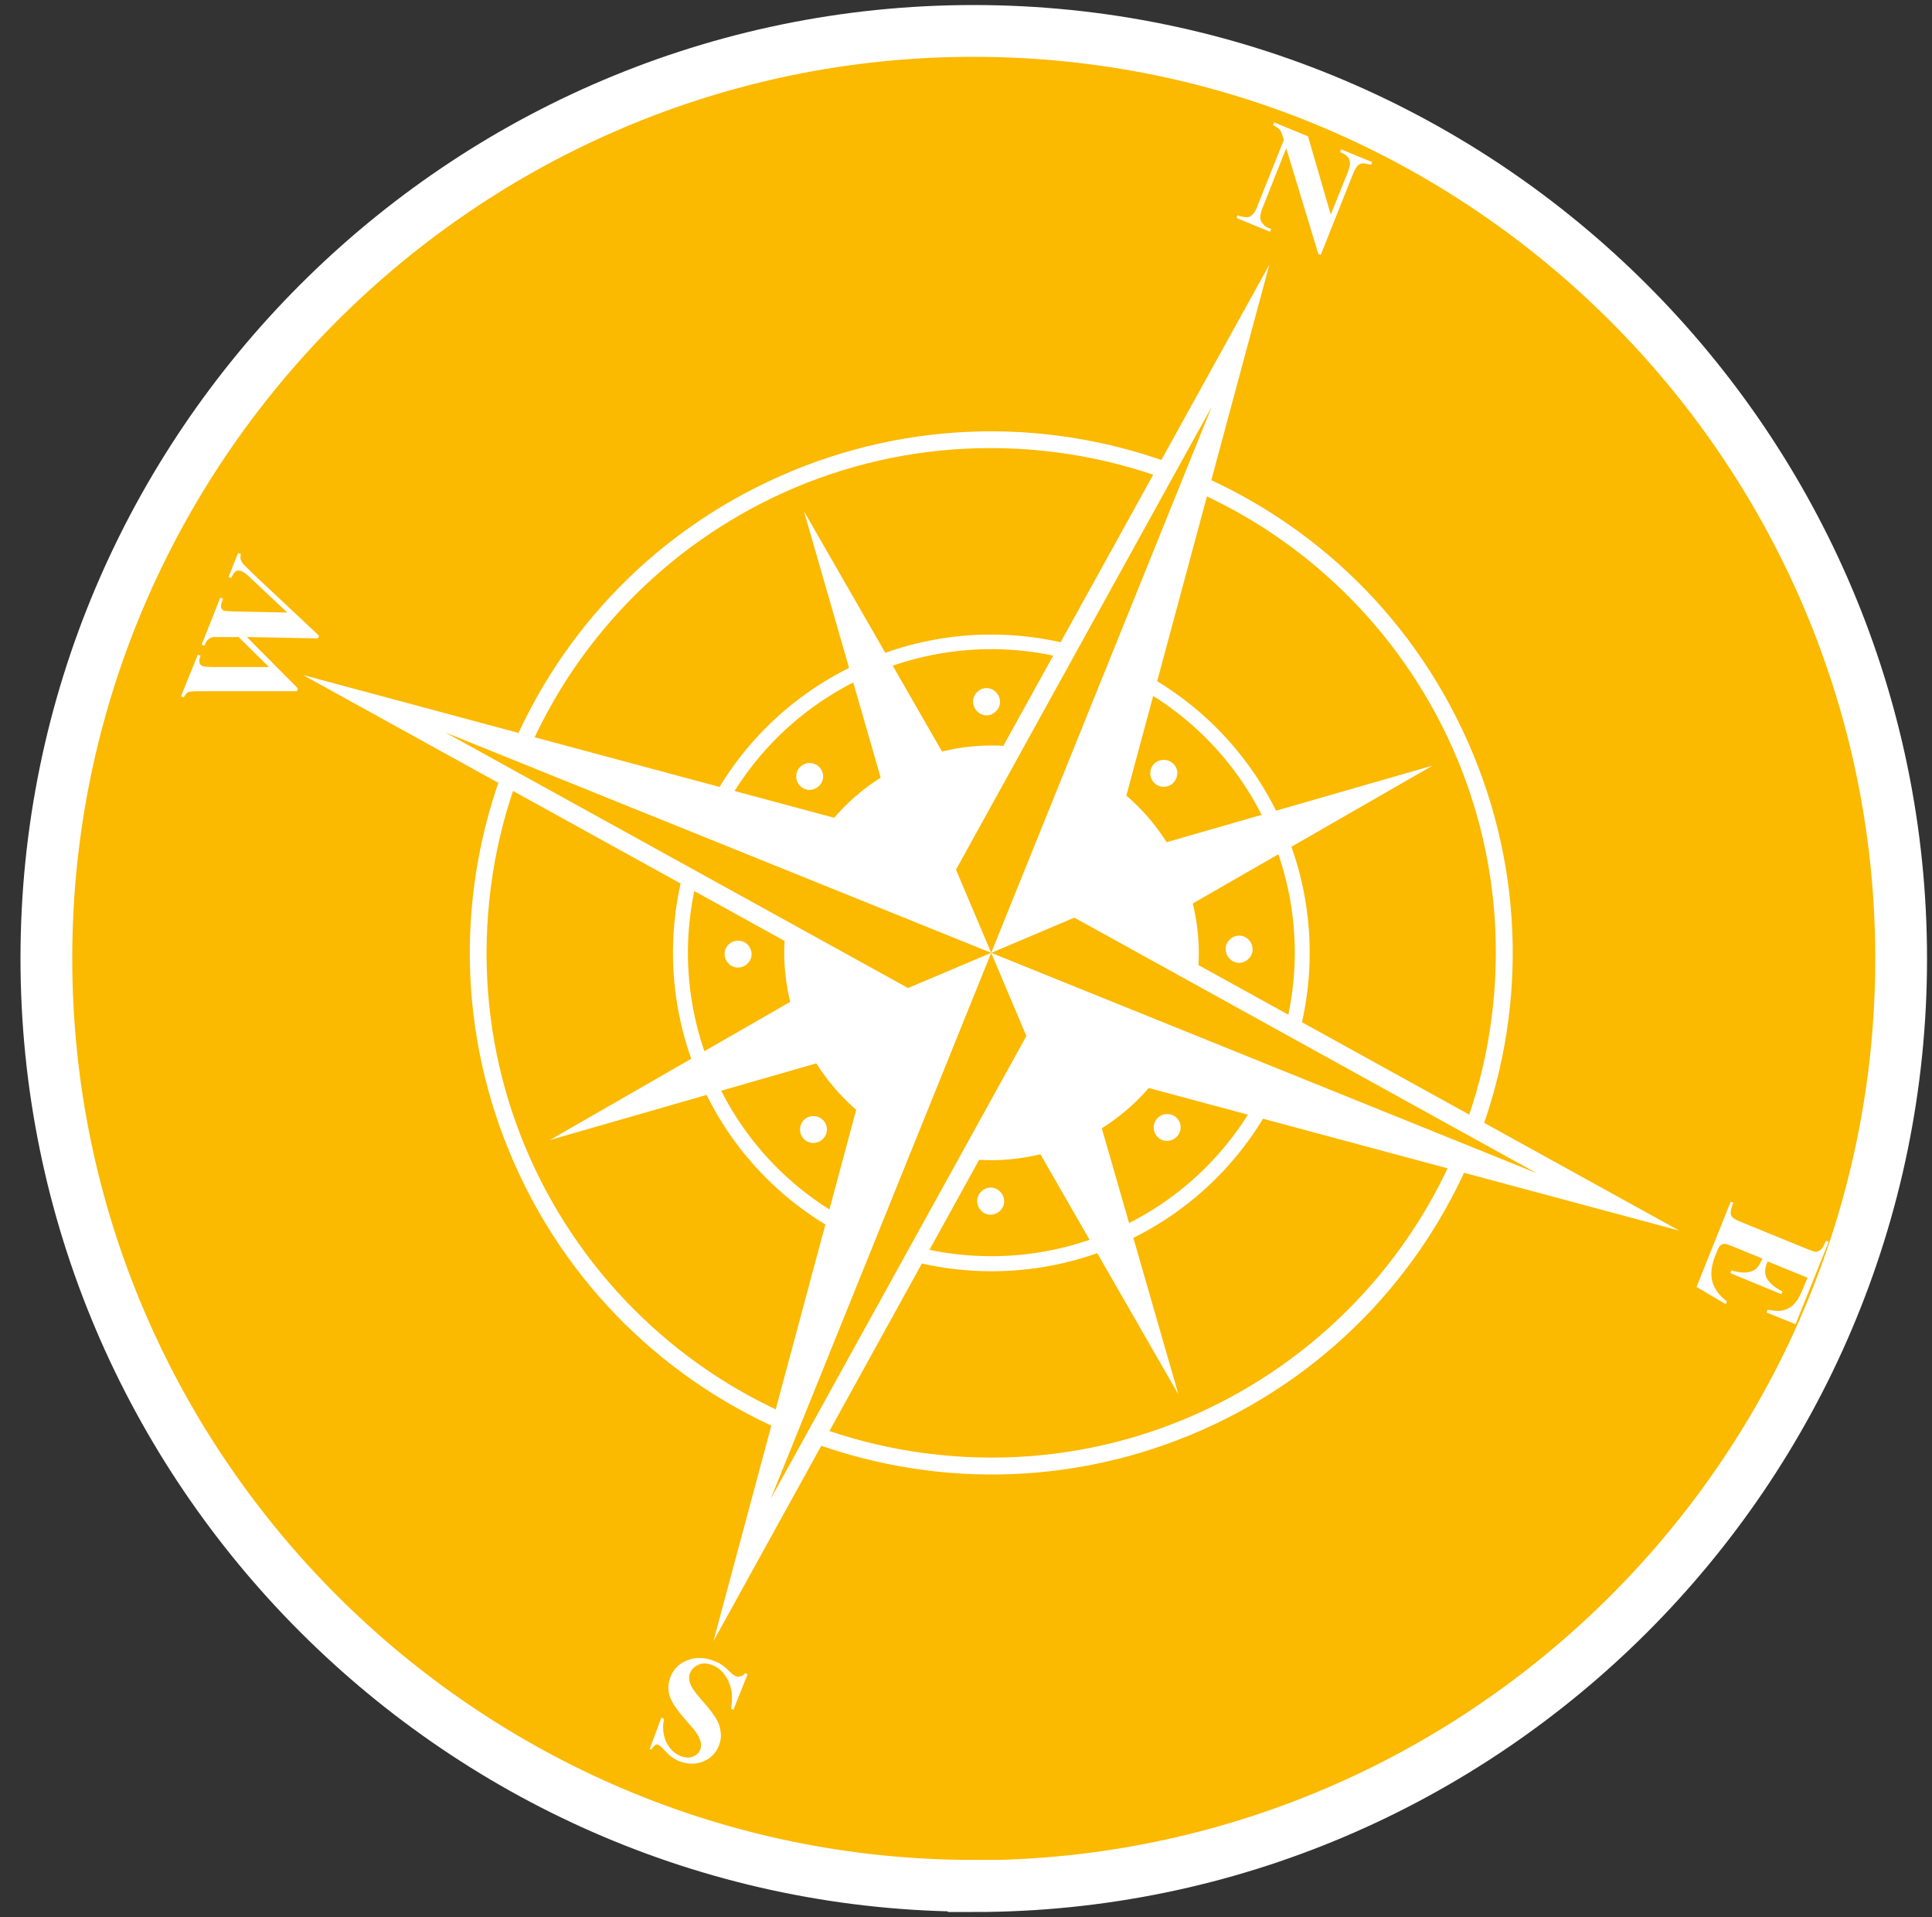 <svg width="125" height="124" viewBox="0 0 125 124" fill="none" xmlns="http://www.w3.org/2000/svg">
<rect x="0" y="0" width="125" height="124" fill="#333333" stroke="none"/>
<path fill-rule="evenodd" clip-rule="evenodd" d="M62.991 122.004C96.034 122.004 123.004 95.056 123.004 62.013C123.004 28.97 96.056 2 62.991 2C29.926 2 3 28.948 3 61.991C3 95.034 29.948 121.982 62.991 121.982" fill="#FBB900"/>
<path d="M62.991 122.004C96.034 122.004 123.004 95.056 123.004 62.013C123.004 28.97 96.056 2 62.991 2C29.926 2 3 28.948 3 61.991C3 95.034 29.948 121.982 62.991 121.982V122.004Z" stroke="white" stroke-width="3.349" stroke-miterlimit="10"/>
<path fill-rule="evenodd" clip-rule="evenodd" d="M59.151 73.913C52.364 71.167 49.082 63.442 51.828 56.655C54.574 49.868 62.299 46.586 69.086 49.332C75.873 52.078 79.155 59.825 76.409 66.59C73.663 73.378 65.938 76.659 59.151 73.913Z" fill="white"/>
<path d="M69.153 49.198C62.299 46.43 54.485 49.756 51.716 56.61C48.948 63.465 52.275 71.279 59.129 74.07C65.983 76.838 73.819 73.511 76.588 66.657C79.356 59.803 76.03 51.989 69.176 49.22" fill="white"/>
<path d="M94.963 47.97C87.416 30.935 67.501 23.255 50.466 30.801C33.431 38.347 25.751 58.263 33.297 75.298C40.843 92.333 60.781 100.013 77.793 92.489C94.829 84.943 102.531 65.005 94.963 47.97ZM61.629 94.186C43.656 92.802 30.194 77.128 31.578 59.133C32.94 41.16 48.635 27.698 66.63 29.082C84.603 30.466 98.066 46.139 96.682 64.134C95.297 82.107 79.602 95.57 61.629 94.186Z" fill="white"/>
<path d="M55.936 43.125C45.71 47.657 41.111 59.624 45.643 69.828C50.153 80.053 62.12 84.652 72.346 80.142C82.549 75.61 87.171 63.643 82.638 53.44C78.106 43.215 66.139 38.615 55.936 43.148M72.234 79.897C62.143 84.362 50.332 79.83 45.867 69.716C41.401 59.624 45.956 47.814 56.047 43.349C66.139 38.883 77.95 43.438 82.415 53.529C86.88 63.621 82.326 75.432 72.234 79.897Z" fill="white"/>
<path d="M55.936 43.125C45.71 47.657 41.111 59.624 45.643 69.828C50.153 80.053 62.12 84.652 72.346 80.142C82.549 75.61 87.171 63.643 82.638 53.44C78.106 43.215 66.139 38.615 55.936 43.148M72.234 79.897C62.143 84.362 50.332 79.83 45.867 69.716C41.401 59.624 45.956 47.814 56.047 43.349C66.139 38.883 77.95 43.438 82.415 53.529C86.88 63.621 82.326 75.432 72.234 79.897Z" stroke="white" stroke-width="0.714" stroke-miterlimit="10"/>
<path d="M84.626 8.81L86.099 13.878L87.171 11.221C87.327 10.841 87.372 10.573 87.327 10.395C87.26 10.149 87.037 9.971 86.702 9.837L86.769 9.658L88.778 10.484L88.711 10.663C88.443 10.596 88.242 10.551 88.131 10.573C88.019 10.573 87.907 10.64 87.818 10.752C87.729 10.841 87.617 11.042 87.506 11.332L85.451 16.49L85.295 16.423L83.219 9.591L81.656 13.52C81.522 13.878 81.5 14.146 81.611 14.347C81.723 14.525 81.879 14.681 82.08 14.748L82.237 14.815L82.17 14.994L80.004 14.101L80.071 13.922C80.406 14.056 80.674 14.079 80.852 14.012C81.031 13.922 81.21 13.721 81.321 13.409L83.063 9.055L82.996 8.832C82.929 8.609 82.862 8.452 82.772 8.363C82.683 8.274 82.549 8.184 82.371 8.095L82.438 7.917L84.603 8.81H84.626Z" fill="white"/>
<path d="M15.414 35.78L15.592 35.847C15.547 35.981 15.547 36.07 15.57 36.182C15.592 36.271 15.659 36.383 15.748 36.494C15.771 36.517 15.972 36.718 16.329 37.075L20.638 41.116L20.571 41.294L15.972 41.205L19.276 44.532L19.209 44.71H13.337C12.757 44.71 12.377 44.71 12.243 44.755C12.109 44.777 11.998 44.911 11.886 45.112L11.707 45.045L12.801 42.344L12.98 42.411C12.891 42.634 12.868 42.79 12.913 42.88C12.935 42.969 13.002 43.036 13.091 43.081C13.203 43.125 13.493 43.148 13.918 43.148H17.401L15.436 41.205H14.677C14.275 41.205 13.985 41.205 13.828 41.205C13.672 41.227 13.56 41.294 13.471 41.361C13.382 41.428 13.293 41.585 13.226 41.763L13.047 41.696L14.252 38.66L14.431 38.727C14.342 38.95 14.297 39.106 14.297 39.196C14.297 39.263 14.297 39.33 14.342 39.374C14.364 39.441 14.431 39.486 14.476 39.508C14.543 39.508 14.788 39.553 15.213 39.553L18.584 39.62L16.351 37.521C16.128 37.298 15.972 37.164 15.882 37.097C15.793 37.03 15.704 36.986 15.614 36.941C15.48 36.896 15.369 36.896 15.28 36.941C15.168 36.986 15.079 37.142 14.967 37.387L14.788 37.32L15.436 35.691L15.414 35.78Z" fill="white"/>
<path d="M42.026 113.163L42.786 111.109L42.964 111.176C42.853 111.712 42.897 112.203 43.098 112.672C43.321 113.119 43.612 113.409 44.014 113.587C44.326 113.699 44.572 113.721 44.817 113.632C45.063 113.543 45.219 113.386 45.309 113.163C45.353 113.029 45.375 112.895 45.353 112.761C45.309 112.583 45.242 112.382 45.108 112.159C45.018 112.002 44.75 111.69 44.348 111.243C43.79 110.596 43.433 110.082 43.321 109.68C43.188 109.256 43.232 108.854 43.388 108.452C43.589 107.939 43.969 107.582 44.505 107.381C45.041 107.18 45.621 107.202 46.224 107.448C46.425 107.515 46.581 107.604 46.737 107.716C46.894 107.827 47.072 107.983 47.295 108.207C47.407 108.318 47.519 108.385 47.608 108.43C47.697 108.452 47.787 108.475 47.898 108.43C48.01 108.43 48.122 108.341 48.211 108.229L48.367 108.296L47.452 110.596L47.295 110.529C47.429 109.814 47.362 109.234 47.117 108.72C46.871 108.229 46.559 107.894 46.112 107.716C45.777 107.582 45.487 107.559 45.219 107.671C44.951 107.783 44.773 107.939 44.661 108.184C44.594 108.318 44.572 108.475 44.594 108.653C44.616 108.832 44.683 108.988 44.795 109.189C44.907 109.368 45.108 109.636 45.42 109.993C45.867 110.484 46.157 110.886 46.336 111.176C46.514 111.466 46.603 111.757 46.626 112.047C46.67 112.337 46.626 112.627 46.514 112.918C46.313 113.409 45.978 113.744 45.487 113.945C44.996 114.146 44.482 114.123 43.947 113.922C43.746 113.833 43.567 113.744 43.411 113.61C43.277 113.52 43.143 113.364 42.964 113.186C42.808 113.007 42.674 112.895 42.607 112.873C42.54 112.828 42.451 112.828 42.406 112.873C42.339 112.895 42.25 113.007 42.138 113.163L42.004 113.119L42.026 113.163Z" fill="white"/>
<path d="M116.932 82.643L114.364 81.594L114.319 81.705C114.163 82.107 114.163 82.464 114.342 82.732C114.52 83.023 114.833 83.29 115.324 83.536L115.257 83.715L111.953 82.353L112.02 82.174C112.399 82.286 112.712 82.33 113.002 82.308C113.27 82.263 113.493 82.197 113.627 82.062C113.761 81.929 113.895 81.728 114.029 81.415L112.243 80.678C111.908 80.544 111.685 80.455 111.596 80.455C111.506 80.455 111.417 80.477 111.328 80.544C111.261 80.589 111.171 80.723 111.104 80.902L110.948 81.303C110.725 81.884 110.658 82.42 110.792 82.911C110.926 83.38 111.238 83.804 111.73 84.183L111.663 84.362L109.765 83.246L111.975 77.731L112.154 77.798L112.065 77.999C111.998 78.178 111.975 78.356 111.975 78.49C111.975 78.602 112.042 78.691 112.131 78.781C112.198 78.847 112.377 78.937 112.712 79.071L116.865 80.768C117.155 80.879 117.334 80.946 117.401 80.969C117.512 80.969 117.624 80.969 117.713 80.902C117.847 80.812 117.959 80.678 118.048 80.455L118.137 80.254L118.316 80.321L116.173 85.657L114.297 84.898L114.364 84.719C114.855 84.809 115.235 84.831 115.503 84.719C115.771 84.63 116.016 84.451 116.217 84.183C116.351 84.027 116.507 83.715 116.708 83.224L116.976 82.576L116.932 82.643Z" fill="white"/>
<path d="M76.164 50.024C76.164 50.493 75.784 50.895 75.293 50.895C74.824 50.895 74.422 50.515 74.422 50.024C74.422 49.533 74.802 49.153 75.293 49.153C75.784 49.153 76.164 49.533 76.186 50.024" fill="white"/>
<path d="M76.387 72.909C76.387 73.4 76.007 73.779 75.516 73.802C75.047 73.802 74.645 73.422 74.645 72.931C74.645 72.462 75.025 72.06 75.516 72.06C76.007 72.06 76.387 72.44 76.387 72.931" fill="white"/>
<path d="M53.502 73.043C53.502 73.534 53.123 73.913 52.632 73.936C52.163 73.936 51.761 73.556 51.761 73.065C51.761 72.574 52.141 72.194 52.632 72.194C53.101 72.194 53.502 72.574 53.502 73.065" fill="white"/>
<path d="M53.257 50.203C53.257 50.694 52.877 51.073 52.386 51.096C51.917 51.096 51.515 50.716 51.515 50.225C51.515 49.756 51.895 49.354 52.386 49.354C52.855 49.354 53.257 49.734 53.257 50.225" fill="white"/>
<path d="M64.442 44.777C64.777 45.112 64.8 45.67 64.442 46.005C64.108 46.363 63.549 46.363 63.214 46.005C62.88 45.67 62.857 45.112 63.214 44.777C63.549 44.42 64.108 44.42 64.442 44.777Z" fill="white"/>
<path d="M80.785 60.785C81.12 61.12 81.142 61.678 80.785 62.013C80.45 62.371 79.892 62.371 79.557 62.013C79.222 61.678 79.2 61.12 79.557 60.785C79.892 60.428 80.45 60.428 80.785 60.785Z" fill="white"/>
<path d="M64.71 77.084C65.045 77.419 65.067 77.977 64.71 78.312C64.375 78.647 63.817 78.669 63.482 78.312C63.147 77.977 63.125 77.419 63.482 77.084C63.817 76.727 64.375 76.727 64.71 77.084Z" fill="white"/>
<path d="M48.367 61.098C48.702 61.433 48.724 61.991 48.367 62.326C48.032 62.661 47.474 62.683 47.139 62.326C46.804 61.991 46.782 61.433 47.139 61.098C47.474 60.763 48.032 60.763 48.367 61.098Z" fill="white"/>
<path fill-rule="evenodd" clip-rule="evenodd" d="M61.852 56.253L78.419 26.291L69.51 59.357L64.13 61.634L61.852 56.253Z" fill="white"/>
<path d="M61.852 56.253L78.419 26.291L69.51 59.357L64.13 61.634L61.852 56.253Z" stroke="white" stroke-width="2.389" stroke-miterlimit="10"/>
<path fill-rule="evenodd" clip-rule="evenodd" d="M58.794 63.933L28.787 47.367L61.852 56.253L64.13 61.634L58.794 63.933Z" fill="white"/>
<path d="M58.794 63.933L28.787 47.367L61.852 56.253L64.13 61.634L58.794 63.933Z" stroke="white" stroke-width="2.389" stroke-miterlimit="10"/>
<path fill-rule="evenodd" clip-rule="evenodd" d="M66.407 67.014L49.863 96.977L58.749 63.911L64.13 61.634L66.407 67.014Z" fill="white"/>
<path d="M66.407 67.014L49.863 96.977L58.749 63.911L64.13 61.634L66.407 67.014Z" stroke="white" stroke-width="2.389" stroke-miterlimit="10"/>
<path fill-rule="evenodd" clip-rule="evenodd" d="M69.51 59.357L99.472 75.9L66.407 67.014L64.13 61.634L69.51 59.357Z" fill="white"/>
<path d="M69.51 59.357L99.472 75.9L66.407 67.014L64.13 61.634L69.51 59.357Z" stroke="white" stroke-width="2.389" stroke-miterlimit="10"/>
<path fill-rule="evenodd" clip-rule="evenodd" d="M61.138 60.428L55.891 42.21L65.335 58.642L64.13 61.634L61.138 60.428Z" fill="white"/>
<path d="M61.138 60.428L55.891 42.21L65.335 58.642L64.13 61.634L61.138 60.428Z" stroke="white" stroke-width="2.389" stroke-miterlimit="10"/>
<path fill-rule="evenodd" clip-rule="evenodd" d="M62.947 64.626L44.706 69.872L61.138 60.428L64.13 61.634L62.947 64.626Z" fill="white"/>
<path d="M62.947 64.626L44.706 69.872L61.138 60.428L64.13 61.634L62.947 64.626Z" stroke="white" stroke-width="2.389" stroke-miterlimit="10"/>
<path fill-rule="evenodd" clip-rule="evenodd" d="M67.121 62.84L72.368 81.058L62.924 64.626L64.13 61.634L67.121 62.84Z" fill="white"/>
<path d="M67.121 62.84L72.368 81.058L62.924 64.626L64.13 61.634L67.121 62.84Z" stroke="white" stroke-width="2.389" stroke-miterlimit="10"/>
<path fill-rule="evenodd" clip-rule="evenodd" d="M65.335 58.642L83.554 53.395L67.121 62.84L64.13 61.634L65.335 58.642Z" fill="white"/>
<path d="M65.335 58.642L83.554 53.395L67.121 62.84L64.13 61.634L65.335 58.642Z" stroke="white" stroke-width="2.389" stroke-miterlimit="10"/>
<path fill-rule="evenodd" clip-rule="evenodd" d="M65.335 58.642L83.531 53.395L64.13 61.634L65.335 58.642Z" fill="white"/>
<path fill-rule="evenodd" clip-rule="evenodd" d="M67.121 62.84L72.368 81.035L64.13 61.634L67.121 62.84Z" fill="white"/>
<path fill-rule="evenodd" clip-rule="evenodd" d="M62.924 64.626L44.706 69.872L64.13 61.634L62.924 64.626Z" fill="white"/>
<path fill-rule="evenodd" clip-rule="evenodd" d="M61.138 60.428L55.891 42.232L64.13 61.634L61.138 60.428Z" fill="white"/>
<path fill-rule="evenodd" clip-rule="evenodd" d="M61.852 56.253L78.396 26.314L64.13 61.634L61.852 56.253Z" fill="#FBB900"/>
<path fill-rule="evenodd" clip-rule="evenodd" d="M58.749 63.911L28.787 47.367L64.13 61.634L58.749 63.911Z" fill="#FBB900"/>
<path fill-rule="evenodd" clip-rule="evenodd" d="M66.407 67.014L49.863 96.954L64.13 61.634L66.407 67.014Z" fill="#FBB900"/>
<path fill-rule="evenodd" clip-rule="evenodd" d="M69.51 59.357L99.45 75.9L64.13 61.634L69.51 59.357Z" fill="#FBB900"/>
</svg>
